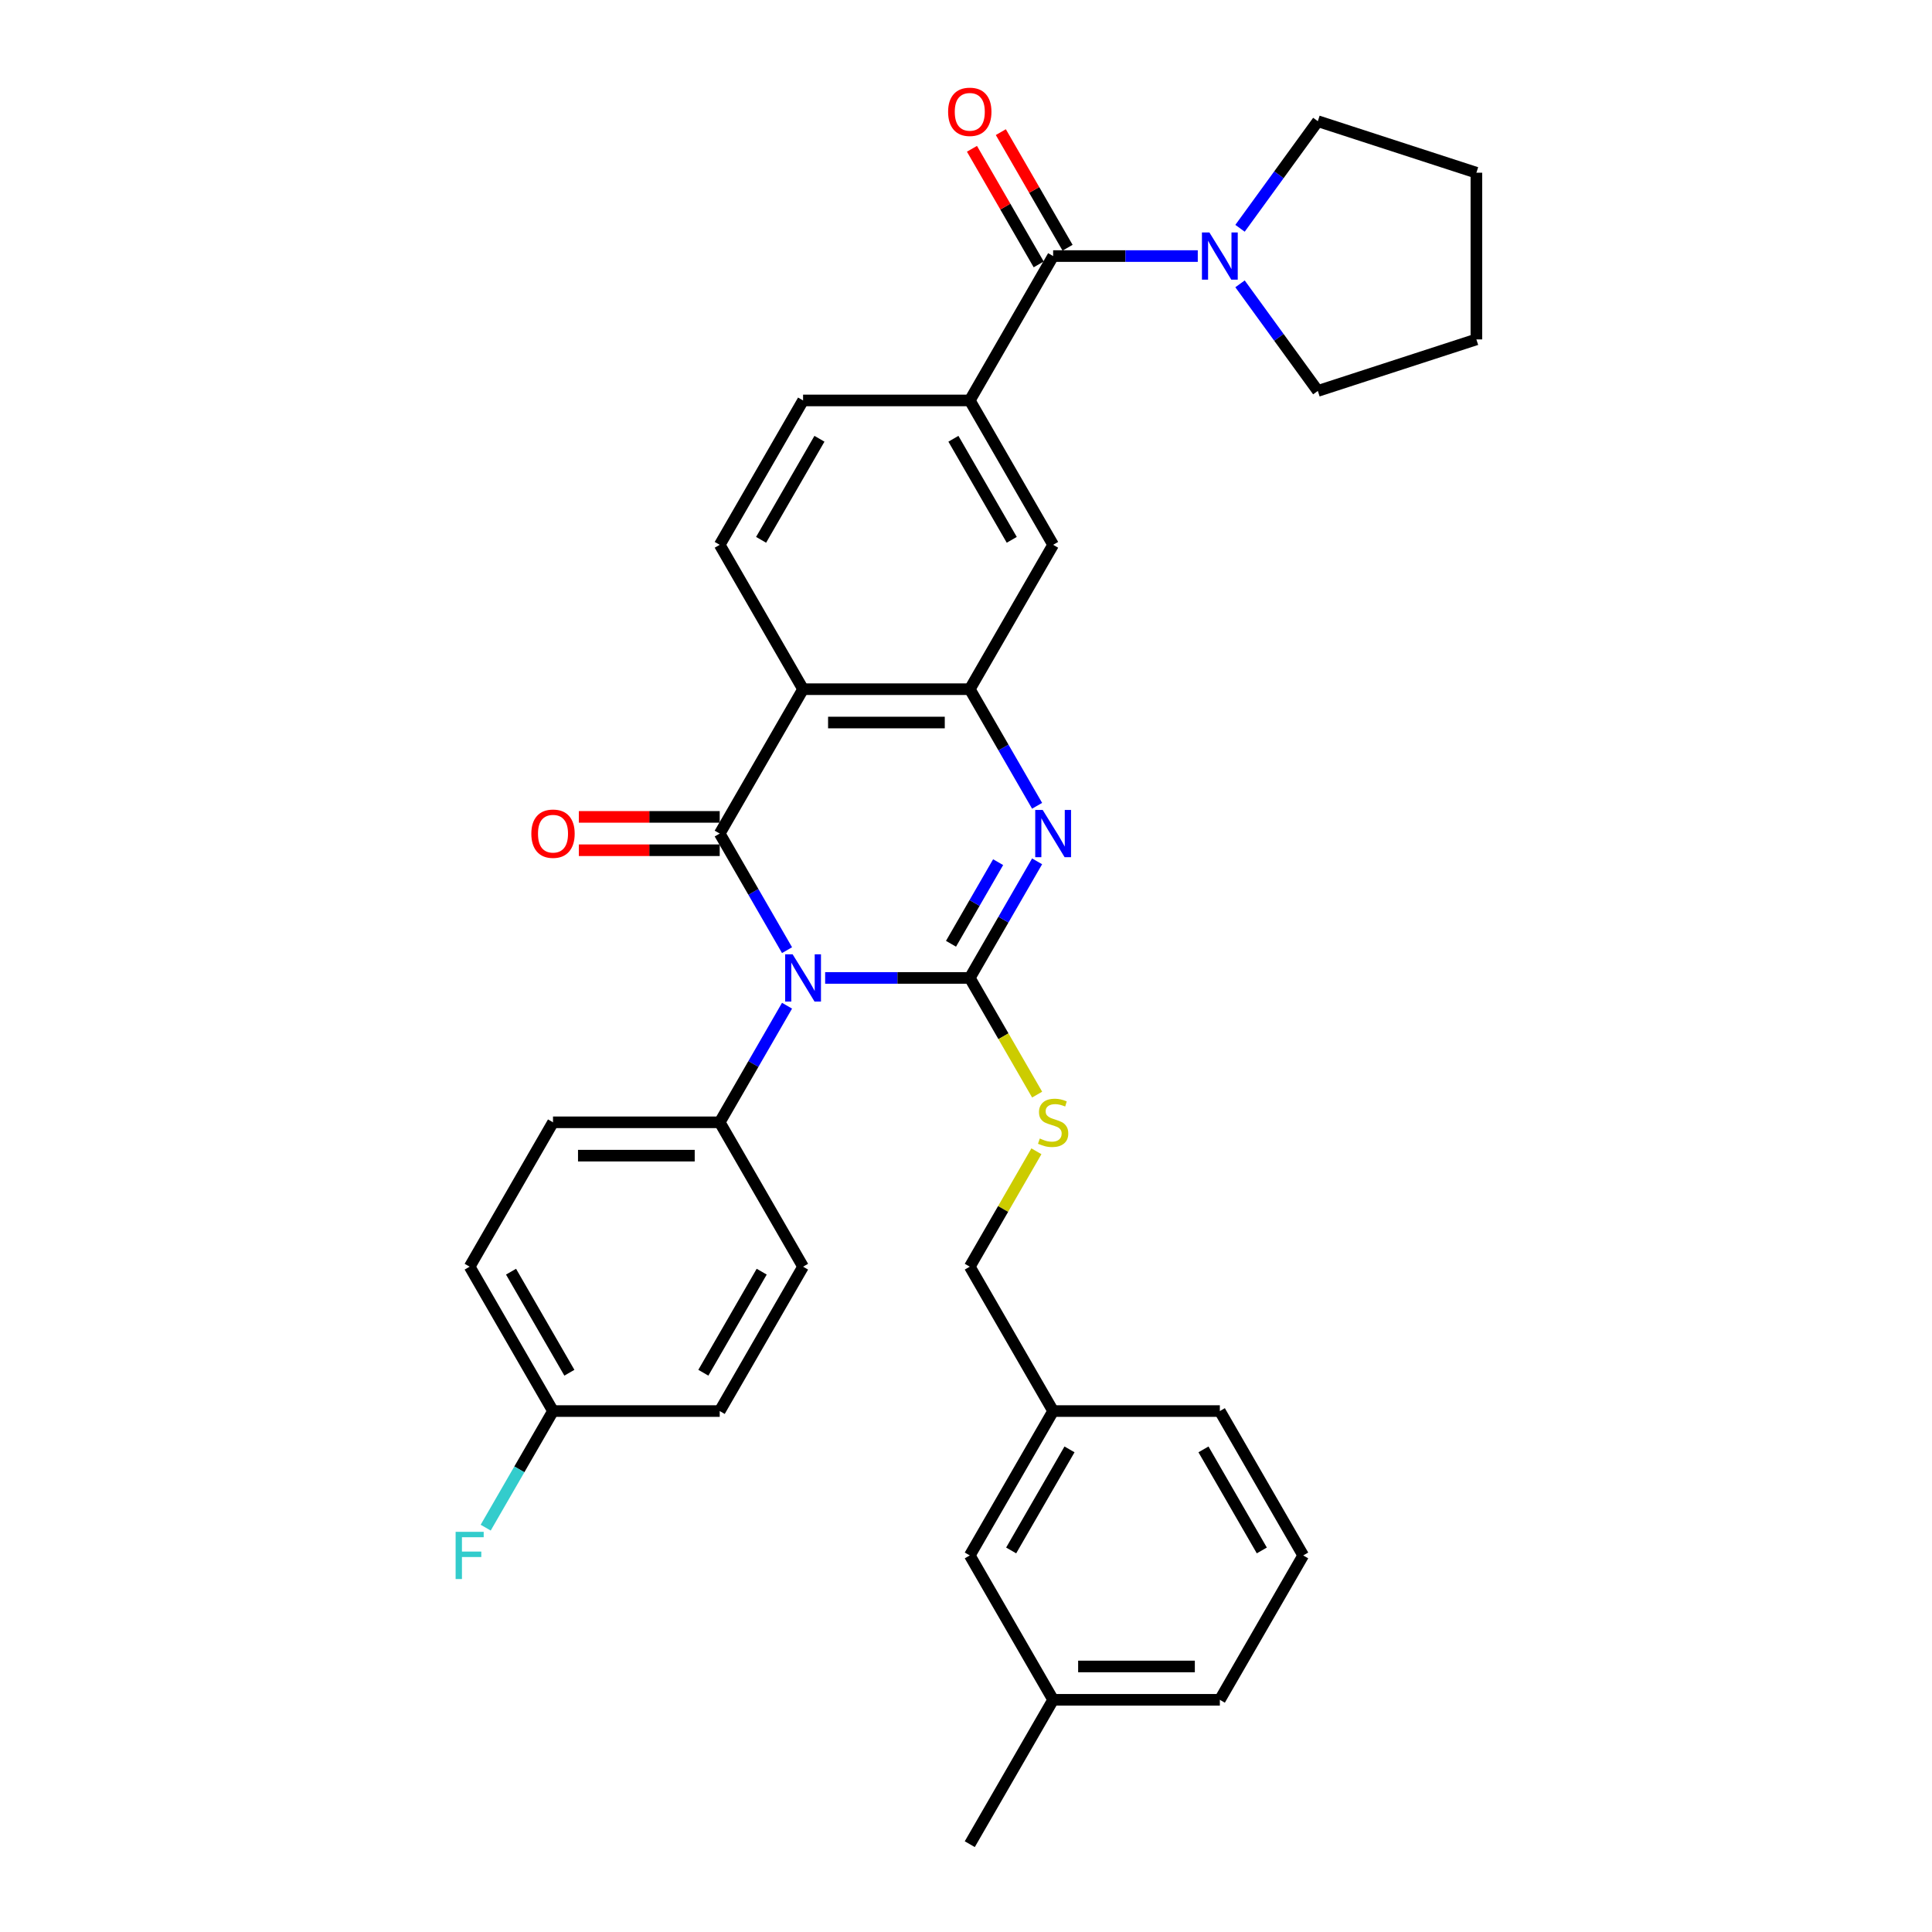 <?xml version='1.0' encoding='iso-8859-1'?>
<svg version='1.1' baseProfile='full'
              xmlns='http://www.w3.org/2000/svg'
                      xmlns:rdkit='http://www.rdkit.org/xml'
                      xmlns:xlink='http://www.w3.org/1999/xlink'
                  xml:space='preserve'
width='1000px' height='1000px' viewBox='0 0 1000 1000'>
<!-- END OF HEADER -->
<rect style='opacity:1.0;fill:#FFFFFF;stroke:none' width='1000' height='1000' x='0' y='0'> </rect>
<path class='bond-0' d='M 427.093,506.178 L 464.525,506.178' style='fill:none;fill-rule:evenodd;stroke:#0000FF;stroke-width:6px;stroke-linecap:butt;stroke-linejoin:miter;stroke-opacity:1' />
<path class='bond-0' d='M 464.525,506.178 L 501.957,506.178' style='fill:none;fill-rule:evenodd;stroke:#000000;stroke-width:6px;stroke-linecap:butt;stroke-linejoin:miter;stroke-opacity:1' />
<path class='bond-1' d='M 407.369,491.803 L 389.947,461.626' style='fill:none;fill-rule:evenodd;stroke:#0000FF;stroke-width:6px;stroke-linecap:butt;stroke-linejoin:miter;stroke-opacity:1' />
<path class='bond-1' d='M 389.947,461.626 L 372.524,431.45' style='fill:none;fill-rule:evenodd;stroke:#000000;stroke-width:6px;stroke-linecap:butt;stroke-linejoin:miter;stroke-opacity:1' />
<path class='bond-9' d='M 407.369,520.554 L 389.947,550.73' style='fill:none;fill-rule:evenodd;stroke:#0000FF;stroke-width:6px;stroke-linecap:butt;stroke-linejoin:miter;stroke-opacity:1' />
<path class='bond-9' d='M 389.947,550.73 L 372.524,580.906' style='fill:none;fill-rule:evenodd;stroke:#000000;stroke-width:6px;stroke-linecap:butt;stroke-linejoin:miter;stroke-opacity:1' />
<path class='bond-2' d='M 501.957,506.178 L 519.379,476.002' style='fill:none;fill-rule:evenodd;stroke:#000000;stroke-width:6px;stroke-linecap:butt;stroke-linejoin:miter;stroke-opacity:1' />
<path class='bond-2' d='M 519.379,476.002 L 536.801,445.826' style='fill:none;fill-rule:evenodd;stroke:#0000FF;stroke-width:6px;stroke-linecap:butt;stroke-linejoin:miter;stroke-opacity:1' />
<path class='bond-2' d='M 492.238,488.497 L 504.434,467.373' style='fill:none;fill-rule:evenodd;stroke:#000000;stroke-width:6px;stroke-linecap:butt;stroke-linejoin:miter;stroke-opacity:1' />
<path class='bond-2' d='M 504.434,467.373 L 516.629,446.25' style='fill:none;fill-rule:evenodd;stroke:#0000FF;stroke-width:6px;stroke-linecap:butt;stroke-linejoin:miter;stroke-opacity:1' />
<path class='bond-8' d='M 501.957,506.178 L 519.389,536.372' style='fill:none;fill-rule:evenodd;stroke:#000000;stroke-width:6px;stroke-linecap:butt;stroke-linejoin:miter;stroke-opacity:1' />
<path class='bond-8' d='M 519.389,536.372 L 536.821,566.565' style='fill:none;fill-rule:evenodd;stroke:#CCCC00;stroke-width:6px;stroke-linecap:butt;stroke-linejoin:miter;stroke-opacity:1' />
<path class='bond-3' d='M 372.524,431.45 L 415.669,356.723' style='fill:none;fill-rule:evenodd;stroke:#000000;stroke-width:6px;stroke-linecap:butt;stroke-linejoin:miter;stroke-opacity:1' />
<path class='bond-12' d='M 372.524,422.822 L 336.068,422.822' style='fill:none;fill-rule:evenodd;stroke:#000000;stroke-width:6px;stroke-linecap:butt;stroke-linejoin:miter;stroke-opacity:1' />
<path class='bond-12' d='M 336.068,422.822 L 299.611,422.822' style='fill:none;fill-rule:evenodd;stroke:#FF0000;stroke-width:6px;stroke-linecap:butt;stroke-linejoin:miter;stroke-opacity:1' />
<path class='bond-12' d='M 372.524,440.079 L 336.068,440.079' style='fill:none;fill-rule:evenodd;stroke:#000000;stroke-width:6px;stroke-linecap:butt;stroke-linejoin:miter;stroke-opacity:1' />
<path class='bond-12' d='M 336.068,440.079 L 299.611,440.079' style='fill:none;fill-rule:evenodd;stroke:#FF0000;stroke-width:6px;stroke-linecap:butt;stroke-linejoin:miter;stroke-opacity:1' />
<path class='bond-34' d='M 536.801,417.075 L 519.379,386.899' style='fill:none;fill-rule:evenodd;stroke:#0000FF;stroke-width:6px;stroke-linecap:butt;stroke-linejoin:miter;stroke-opacity:1' />
<path class='bond-34' d='M 519.379,386.899 L 501.957,356.723' style='fill:none;fill-rule:evenodd;stroke:#000000;stroke-width:6px;stroke-linecap:butt;stroke-linejoin:miter;stroke-opacity:1' />
<path class='bond-4' d='M 415.669,356.723 L 501.957,356.723' style='fill:none;fill-rule:evenodd;stroke:#000000;stroke-width:6px;stroke-linecap:butt;stroke-linejoin:miter;stroke-opacity:1' />
<path class='bond-4' d='M 428.612,373.98 L 489.014,373.98' style='fill:none;fill-rule:evenodd;stroke:#000000;stroke-width:6px;stroke-linecap:butt;stroke-linejoin:miter;stroke-opacity:1' />
<path class='bond-11' d='M 415.669,356.723 L 372.524,281.995' style='fill:none;fill-rule:evenodd;stroke:#000000;stroke-width:6px;stroke-linecap:butt;stroke-linejoin:miter;stroke-opacity:1' />
<path class='bond-10' d='M 501.957,356.723 L 545.101,281.995' style='fill:none;fill-rule:evenodd;stroke:#000000;stroke-width:6px;stroke-linecap:butt;stroke-linejoin:miter;stroke-opacity:1' />
<path class='bond-5' d='M 545.101,132.539 L 501.957,207.267' style='fill:none;fill-rule:evenodd;stroke:#000000;stroke-width:6px;stroke-linecap:butt;stroke-linejoin:miter;stroke-opacity:1' />
<path class='bond-7' d='M 545.101,132.539 L 582.533,132.539' style='fill:none;fill-rule:evenodd;stroke:#000000;stroke-width:6px;stroke-linecap:butt;stroke-linejoin:miter;stroke-opacity:1' />
<path class='bond-7' d='M 582.533,132.539 L 619.965,132.539' style='fill:none;fill-rule:evenodd;stroke:#0000FF;stroke-width:6px;stroke-linecap:butt;stroke-linejoin:miter;stroke-opacity:1' />
<path class='bond-14' d='M 552.574,128.224 L 535.301,98.307' style='fill:none;fill-rule:evenodd;stroke:#000000;stroke-width:6px;stroke-linecap:butt;stroke-linejoin:miter;stroke-opacity:1' />
<path class='bond-14' d='M 535.301,98.307 L 518.028,68.39' style='fill:none;fill-rule:evenodd;stroke:#FF0000;stroke-width:6px;stroke-linecap:butt;stroke-linejoin:miter;stroke-opacity:1' />
<path class='bond-14' d='M 537.628,136.853 L 520.356,106.936' style='fill:none;fill-rule:evenodd;stroke:#000000;stroke-width:6px;stroke-linecap:butt;stroke-linejoin:miter;stroke-opacity:1' />
<path class='bond-14' d='M 520.356,106.936 L 503.083,77.019' style='fill:none;fill-rule:evenodd;stroke:#FF0000;stroke-width:6px;stroke-linecap:butt;stroke-linejoin:miter;stroke-opacity:1' />
<path class='bond-6' d='M 501.957,207.267 L 415.669,207.267' style='fill:none;fill-rule:evenodd;stroke:#000000;stroke-width:6px;stroke-linecap:butt;stroke-linejoin:miter;stroke-opacity:1' />
<path class='bond-35' d='M 501.957,207.267 L 545.101,281.995' style='fill:none;fill-rule:evenodd;stroke:#000000;stroke-width:6px;stroke-linecap:butt;stroke-linejoin:miter;stroke-opacity:1' />
<path class='bond-35' d='M 493.483,227.105 L 523.684,279.414' style='fill:none;fill-rule:evenodd;stroke:#000000;stroke-width:6px;stroke-linecap:butt;stroke-linejoin:miter;stroke-opacity:1' />
<path class='bond-25' d='M 641.834,118.163 L 661.971,90.447' style='fill:none;fill-rule:evenodd;stroke:#0000FF;stroke-width:6px;stroke-linecap:butt;stroke-linejoin:miter;stroke-opacity:1' />
<path class='bond-25' d='M 661.971,90.447 L 682.108,62.73' style='fill:none;fill-rule:evenodd;stroke:#000000;stroke-width:6px;stroke-linecap:butt;stroke-linejoin:miter;stroke-opacity:1' />
<path class='bond-26' d='M 641.834,146.915 L 661.971,174.631' style='fill:none;fill-rule:evenodd;stroke:#0000FF;stroke-width:6px;stroke-linecap:butt;stroke-linejoin:miter;stroke-opacity:1' />
<path class='bond-26' d='M 661.971,174.631 L 682.108,202.348' style='fill:none;fill-rule:evenodd;stroke:#000000;stroke-width:6px;stroke-linecap:butt;stroke-linejoin:miter;stroke-opacity:1' />
<path class='bond-17' d='M 536.443,595.903 L 519.2,625.769' style='fill:none;fill-rule:evenodd;stroke:#CCCC00;stroke-width:6px;stroke-linecap:butt;stroke-linejoin:miter;stroke-opacity:1' />
<path class='bond-17' d='M 519.2,625.769 L 501.957,655.634' style='fill:none;fill-rule:evenodd;stroke:#000000;stroke-width:6px;stroke-linecap:butt;stroke-linejoin:miter;stroke-opacity:1' />
<path class='bond-15' d='M 372.524,580.906 L 286.236,580.906' style='fill:none;fill-rule:evenodd;stroke:#000000;stroke-width:6px;stroke-linecap:butt;stroke-linejoin:miter;stroke-opacity:1' />
<path class='bond-15' d='M 359.581,598.164 L 299.179,598.164' style='fill:none;fill-rule:evenodd;stroke:#000000;stroke-width:6px;stroke-linecap:butt;stroke-linejoin:miter;stroke-opacity:1' />
<path class='bond-16' d='M 372.524,580.906 L 415.669,655.634' style='fill:none;fill-rule:evenodd;stroke:#000000;stroke-width:6px;stroke-linecap:butt;stroke-linejoin:miter;stroke-opacity:1' />
<path class='bond-13' d='M 372.524,281.995 L 415.669,207.267' style='fill:none;fill-rule:evenodd;stroke:#000000;stroke-width:6px;stroke-linecap:butt;stroke-linejoin:miter;stroke-opacity:1' />
<path class='bond-13' d='M 393.942,279.414 L 424.143,227.105' style='fill:none;fill-rule:evenodd;stroke:#000000;stroke-width:6px;stroke-linecap:butt;stroke-linejoin:miter;stroke-opacity:1' />
<path class='bond-22' d='M 286.236,580.906 L 243.092,655.634' style='fill:none;fill-rule:evenodd;stroke:#000000;stroke-width:6px;stroke-linecap:butt;stroke-linejoin:miter;stroke-opacity:1' />
<path class='bond-21' d='M 415.669,655.634 L 372.524,730.362' style='fill:none;fill-rule:evenodd;stroke:#000000;stroke-width:6px;stroke-linecap:butt;stroke-linejoin:miter;stroke-opacity:1' />
<path class='bond-21' d='M 394.251,658.214 L 364.051,710.524' style='fill:none;fill-rule:evenodd;stroke:#000000;stroke-width:6px;stroke-linecap:butt;stroke-linejoin:miter;stroke-opacity:1' />
<path class='bond-20' d='M 501.957,655.634 L 545.101,730.362' style='fill:none;fill-rule:evenodd;stroke:#000000;stroke-width:6px;stroke-linecap:butt;stroke-linejoin:miter;stroke-opacity:1' />
<path class='bond-18' d='M 286.236,730.362 L 372.524,730.362' style='fill:none;fill-rule:evenodd;stroke:#000000;stroke-width:6px;stroke-linecap:butt;stroke-linejoin:miter;stroke-opacity:1' />
<path class='bond-23' d='M 286.236,730.362 L 268.814,760.538' style='fill:none;fill-rule:evenodd;stroke:#000000;stroke-width:6px;stroke-linecap:butt;stroke-linejoin:miter;stroke-opacity:1' />
<path class='bond-23' d='M 268.814,760.538 L 251.392,790.714' style='fill:none;fill-rule:evenodd;stroke:#33CCCC;stroke-width:6px;stroke-linecap:butt;stroke-linejoin:miter;stroke-opacity:1' />
<path class='bond-33' d='M 286.236,730.362 L 243.092,655.634' style='fill:none;fill-rule:evenodd;stroke:#000000;stroke-width:6px;stroke-linecap:butt;stroke-linejoin:miter;stroke-opacity:1' />
<path class='bond-33' d='M 294.71,710.524 L 264.509,658.214' style='fill:none;fill-rule:evenodd;stroke:#000000;stroke-width:6px;stroke-linecap:butt;stroke-linejoin:miter;stroke-opacity:1' />
<path class='bond-19' d='M 501.957,805.09 L 545.101,730.362' style='fill:none;fill-rule:evenodd;stroke:#000000;stroke-width:6px;stroke-linecap:butt;stroke-linejoin:miter;stroke-opacity:1' />
<path class='bond-19' d='M 523.374,802.509 L 553.575,750.2' style='fill:none;fill-rule:evenodd;stroke:#000000;stroke-width:6px;stroke-linecap:butt;stroke-linejoin:miter;stroke-opacity:1' />
<path class='bond-24' d='M 501.957,805.09 L 545.101,879.818' style='fill:none;fill-rule:evenodd;stroke:#000000;stroke-width:6px;stroke-linecap:butt;stroke-linejoin:miter;stroke-opacity:1' />
<path class='bond-28' d='M 545.101,730.362 L 631.389,730.362' style='fill:none;fill-rule:evenodd;stroke:#000000;stroke-width:6px;stroke-linecap:butt;stroke-linejoin:miter;stroke-opacity:1' />
<path class='bond-30' d='M 545.101,879.818 L 501.957,954.545' style='fill:none;fill-rule:evenodd;stroke:#000000;stroke-width:6px;stroke-linecap:butt;stroke-linejoin:miter;stroke-opacity:1' />
<path class='bond-36' d='M 545.101,879.818 L 631.389,879.818' style='fill:none;fill-rule:evenodd;stroke:#000000;stroke-width:6px;stroke-linecap:butt;stroke-linejoin:miter;stroke-opacity:1' />
<path class='bond-36' d='M 558.044,862.56 L 618.446,862.56' style='fill:none;fill-rule:evenodd;stroke:#000000;stroke-width:6px;stroke-linecap:butt;stroke-linejoin:miter;stroke-opacity:1' />
<path class='bond-31' d='M 682.108,62.73 L 764.173,89.395' style='fill:none;fill-rule:evenodd;stroke:#000000;stroke-width:6px;stroke-linecap:butt;stroke-linejoin:miter;stroke-opacity:1' />
<path class='bond-32' d='M 682.108,202.348 L 764.173,175.683' style='fill:none;fill-rule:evenodd;stroke:#000000;stroke-width:6px;stroke-linecap:butt;stroke-linejoin:miter;stroke-opacity:1' />
<path class='bond-27' d='M 674.534,805.09 L 631.389,730.362' style='fill:none;fill-rule:evenodd;stroke:#000000;stroke-width:6px;stroke-linecap:butt;stroke-linejoin:miter;stroke-opacity:1' />
<path class='bond-27' d='M 653.116,802.509 L 622.915,750.2' style='fill:none;fill-rule:evenodd;stroke:#000000;stroke-width:6px;stroke-linecap:butt;stroke-linejoin:miter;stroke-opacity:1' />
<path class='bond-29' d='M 674.534,805.09 L 631.389,879.818' style='fill:none;fill-rule:evenodd;stroke:#000000;stroke-width:6px;stroke-linecap:butt;stroke-linejoin:miter;stroke-opacity:1' />
<path class='bond-37' d='M 764.173,89.395 L 764.173,175.683' style='fill:none;fill-rule:evenodd;stroke:#000000;stroke-width:6px;stroke-linecap:butt;stroke-linejoin:miter;stroke-opacity:1' />
<path  class='atom-0' d='M 410.267 493.96
L 418.275 506.903
Q 419.068 508.18, 420.345 510.493
Q 421.623 512.805, 421.692 512.943
L 421.692 493.96
L 424.936 493.96
L 424.936 518.397
L 421.588 518.397
L 412.994 504.245
Q 411.993 502.589, 410.923 500.69
Q 409.887 498.792, 409.577 498.205
L 409.577 518.397
L 406.401 518.397
L 406.401 493.96
L 410.267 493.96
' fill='#0000FF'/>
<path  class='atom-3' d='M 539.699 419.232
L 547.707 432.175
Q 548.501 433.452, 549.778 435.765
Q 551.055 438.077, 551.124 438.215
L 551.124 419.232
L 554.368 419.232
L 554.368 443.669
L 551.02 443.669
L 542.426 429.518
Q 541.425 427.861, 540.355 425.962
Q 539.32 424.064, 539.009 423.477
L 539.009 443.669
L 535.834 443.669
L 535.834 419.232
L 539.699 419.232
' fill='#0000FF'/>
<path  class='atom-8' d='M 625.988 120.32
L 633.995 133.264
Q 634.789 134.541, 636.066 136.853
Q 637.343 139.166, 637.412 139.304
L 637.412 120.32
L 640.657 120.32
L 640.657 144.757
L 637.309 144.757
L 628.714 130.606
Q 627.714 128.949, 626.644 127.051
Q 625.608 125.153, 625.297 124.566
L 625.297 144.757
L 622.122 144.757
L 622.122 120.32
L 625.988 120.32
' fill='#0000FF'/>
<path  class='atom-9' d='M 538.198 589.293
Q 538.474 589.397, 539.613 589.88
Q 540.752 590.363, 541.995 590.674
Q 543.272 590.95, 544.514 590.95
Q 546.827 590.95, 548.173 589.846
Q 549.519 588.707, 549.519 586.739
Q 549.519 585.393, 548.829 584.565
Q 548.173 583.736, 547.138 583.288
Q 546.102 582.839, 544.376 582.321
Q 542.202 581.665, 540.89 581.044
Q 539.613 580.423, 538.681 579.111
Q 537.784 577.8, 537.784 575.591
Q 537.784 572.519, 539.855 570.621
Q 541.96 568.722, 546.102 568.722
Q 548.932 568.722, 552.142 570.068
L 551.348 572.726
Q 548.415 571.518, 546.206 571.518
Q 543.824 571.518, 542.512 572.519
Q 541.201 573.485, 541.235 575.177
Q 541.235 576.488, 541.891 577.282
Q 542.581 578.076, 543.548 578.525
Q 544.549 578.973, 546.206 579.491
Q 548.415 580.181, 549.726 580.872
Q 551.038 581.562, 551.97 582.977
Q 552.936 584.358, 552.936 586.739
Q 552.936 590.122, 550.658 591.951
Q 548.415 593.746, 544.652 593.746
Q 542.478 593.746, 540.821 593.263
Q 539.199 592.814, 537.266 592.02
L 538.198 589.293
' fill='#CCCC00'/>
<path  class='atom-13' d='M 275.019 431.519
Q 275.019 425.652, 277.918 422.373
Q 280.817 419.094, 286.236 419.094
Q 291.655 419.094, 294.554 422.373
Q 297.454 425.652, 297.454 431.519
Q 297.454 437.456, 294.52 440.839
Q 291.586 444.187, 286.236 444.187
Q 280.852 444.187, 277.918 440.839
Q 275.019 437.491, 275.019 431.519
M 286.236 441.425
Q 289.964 441.425, 291.966 438.94
Q 294.002 436.421, 294.002 431.519
Q 294.002 426.722, 291.966 424.306
Q 289.964 421.855, 286.236 421.855
Q 282.509 421.855, 280.472 424.271
Q 278.47 426.687, 278.47 431.519
Q 278.47 436.455, 280.472 438.94
Q 282.509 441.425, 286.236 441.425
' fill='#FF0000'/>
<path  class='atom-15' d='M 490.739 57.88
Q 490.739 52.013, 493.639 48.733
Q 496.538 45.455, 501.957 45.455
Q 507.376 45.455, 510.275 48.733
Q 513.174 52.013, 513.174 57.88
Q 513.174 63.817, 510.241 67.199
Q 507.307 70.547, 501.957 70.547
Q 496.573 70.547, 493.639 67.199
Q 490.739 63.851, 490.739 57.88
M 501.957 67.786
Q 505.685 67.786, 507.686 65.301
Q 509.723 62.781, 509.723 57.88
Q 509.723 53.082, 507.686 50.666
Q 505.685 48.216, 501.957 48.216
Q 498.229 48.216, 496.193 50.632
Q 494.191 53.048, 494.191 57.88
Q 494.191 62.816, 496.193 65.301
Q 498.229 67.786, 501.957 67.786
' fill='#FF0000'/>
<path  class='atom-24' d='M 235.827 792.871
L 250.357 792.871
L 250.357 795.667
L 239.105 795.667
L 239.105 803.088
L 249.115 803.088
L 249.115 805.918
L 239.105 805.918
L 239.105 817.308
L 235.827 817.308
L 235.827 792.871
' fill='#33CCCC'/>
</svg>
